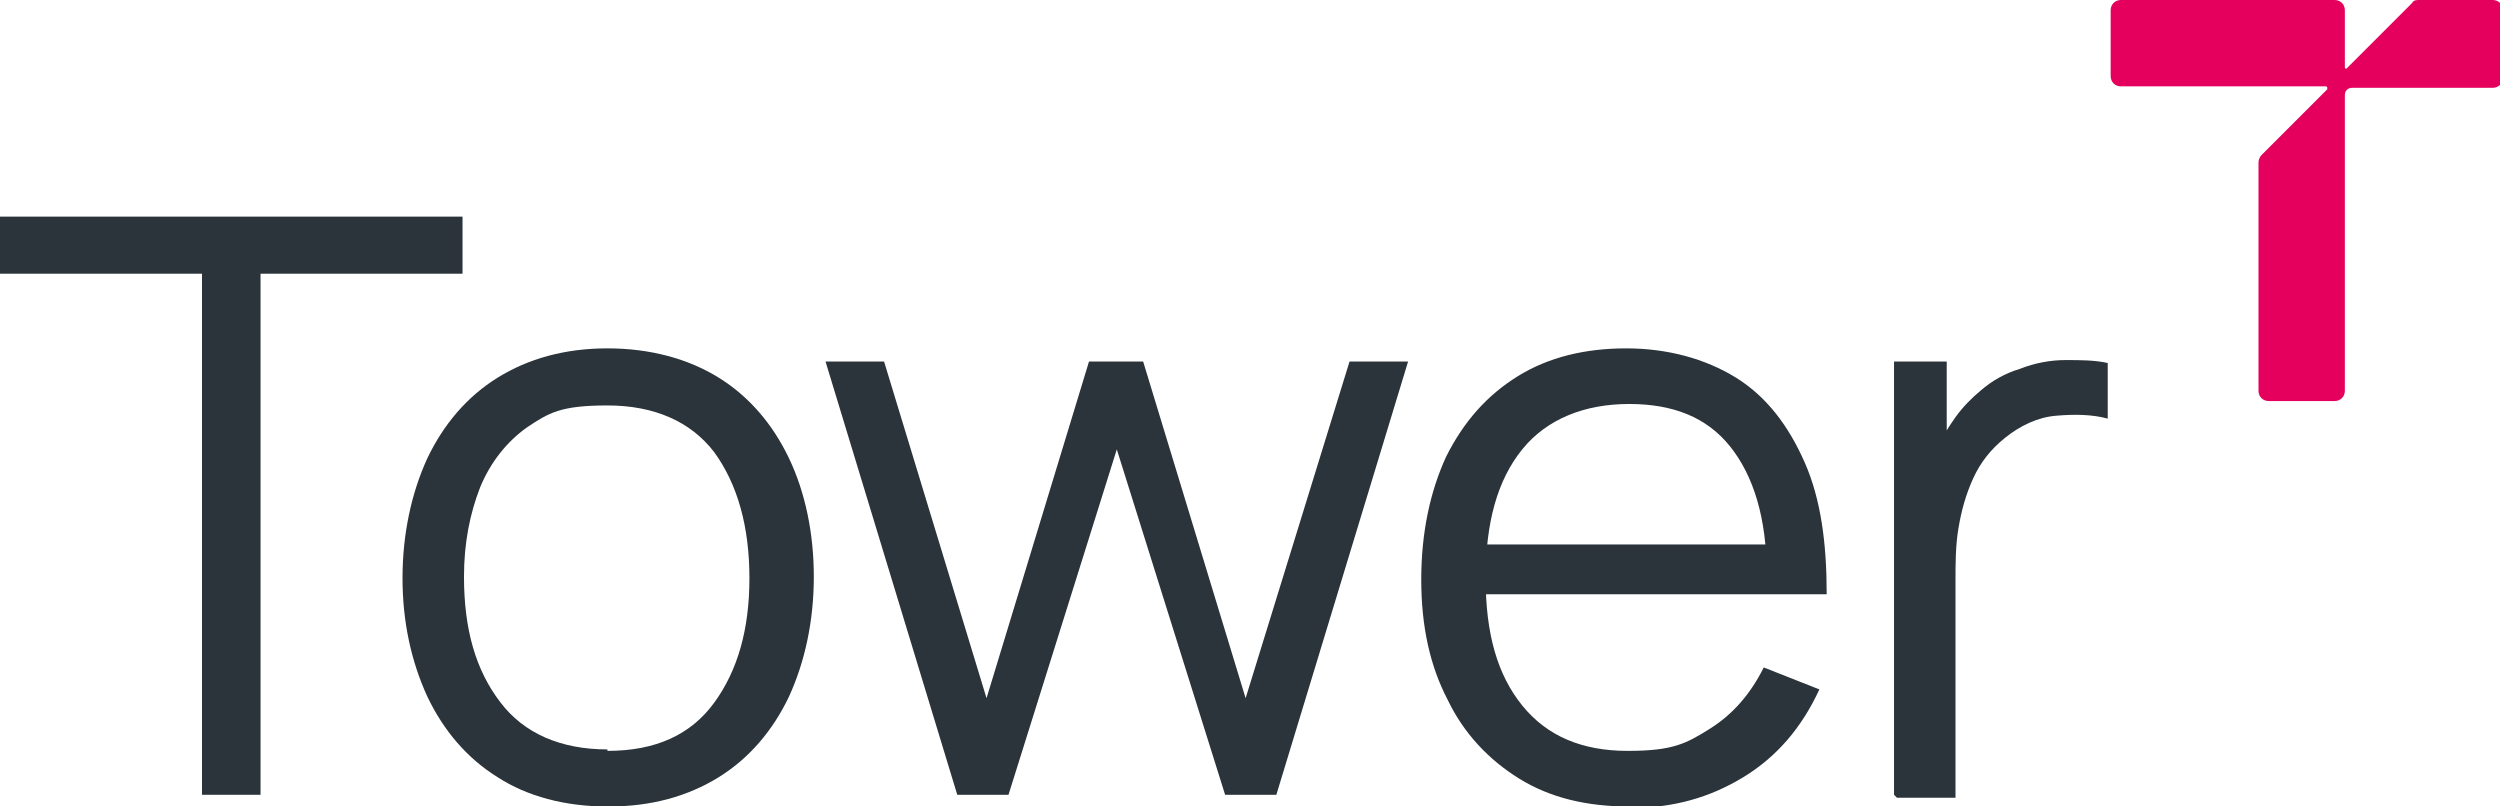 <?xml version="1.0" encoding="UTF-8"?>
<svg id="Layer_1" xmlns="http://www.w3.org/2000/svg" version="1.1" viewBox="0 0 170.8 55.1">
  <!-- Generator: Adobe Illustrator 29.1.0, SVG Export Plug-In . SVG Version: 2.1.0 Build 142)  -->
  <defs>
    <style>
      .st0 {
        fill: #2a343a;
      }

      .st1 {
        fill: #e4005c;
      }
    </style>
  </defs>
  <path class="st1" d="M170.1,0h-4.8c-.2,0-.4,0-.5.2l-4.5,4.5s0,0,0,0c0,0-.1,0-.1-.1V.7c0-.4-.3-.7-.7-.7h-14.6c-.4,0-.7.3-.7.7v4.5c0,.4.3.7.7.7h14c0,0,.1,0,.1.1s0,0,0,.1l-4.5,4.5c-.1.1-.2.3-.2.5v15.6c0,.4.3.7.7.7h4.5c.4,0,.7-.3.7-.7V6.5c0-.3.2-.5.5-.5h9.6c.4,0,.7-.3.7-.7V.7c0-.4-.3-.7-.7-.7Z"/>
  <g>
    <path class="st0" d="M13.8,54.3V18.7H0v-3.9h31.6v3.9h-13.8v35.6h-4Z"/>
    <path class="st0" d="M41.5,55.1c-2.9,0-5.5-.7-7.5-2-2.1-1.3-3.7-3.2-4.8-5.5-1.1-2.4-1.7-5.1-1.7-8.1s.6-5.8,1.7-8.2c1.1-2.3,2.7-4.2,4.8-5.5,2.1-1.3,4.6-2,7.5-2s5.5.7,7.6,2c2.1,1.3,3.7,3.2,4.8,5.5,1.1,2.3,1.7,5.1,1.7,8.1s-.6,5.8-1.7,8.2c-1.1,2.3-2.7,4.2-4.8,5.5-2.1,1.3-4.6,2-7.5,2ZM41.5,51.3c3.3,0,5.7-1.1,7.3-3.3,1.6-2.2,2.4-5,2.4-8.5s-.8-6.4-2.4-8.6c-1.6-2.1-4.1-3.2-7.3-3.2s-4,.5-5.5,1.5c-1.4,1-2.5,2.4-3.2,4.1-.7,1.8-1.1,3.8-1.1,6.1,0,3.6.8,6.4,2.5,8.6,1.6,2.1,4.1,3.2,7.3,3.2Z"/>
    <path class="st0" d="M65.4,54.3l-9-29.6h4s7,23,7,23l7-23h3.7l7,23,7.1-23h4l-9,29.6h-3.5l-7.4-23.6-7.4,23.6h-3.5Z"/>
    <path class="st0" d="M111.3,55.1c-2.9,0-5.4-.6-7.5-1.9-2.1-1.3-3.8-3.1-4.9-5.4-1.2-2.3-1.8-5-1.8-8.2s.6-6,1.7-8.4c1.2-2.4,2.8-4.2,4.9-5.5,2.1-1.3,4.6-1.9,7.4-1.9s5.4.7,7.5,2c2.1,1.3,3.6,3.3,4.7,5.8,1.1,2.5,1.5,5.5,1.5,9h-4.1v-1.4c0-3.8-.9-6.7-2.5-8.7-1.6-2-3.9-2.9-6.9-2.9s-5.6,1-7.3,3.1c-1.7,2.1-2.5,5-2.5,8.8s.8,6.6,2.5,8.7c1.7,2.1,4.1,3.1,7.2,3.1s4-.5,5.6-1.5c1.6-1,2.8-2.4,3.7-4.2l3.8,1.5c-1.2,2.6-2.9,4.6-5.2,6-2.3,1.4-4.8,2.1-7.7,2.1ZM100,40.6v-3.4h22.6v3.4h-22.6Z"/>
    <path class="st0" d="M129.4,54.3v-29.6h3.6v7.1l-.7-.9c.3-.9.8-1.7,1.3-2.4s1.1-1.3,1.7-1.8c.8-.7,1.7-1.2,2.7-1.5,1-.4,2.1-.6,3.1-.6,1,0,2,0,2.9.2v3.8c-1.1-.3-2.3-.3-3.5-.2-1.3.1-2.5.7-3.5,1.5-1,.8-1.7,1.7-2.2,2.8-.5,1.1-.8,2.2-1,3.4-.2,1.2-.2,2.4-.2,3.6v14.8h-4Z"/>
  </g>
</svg>